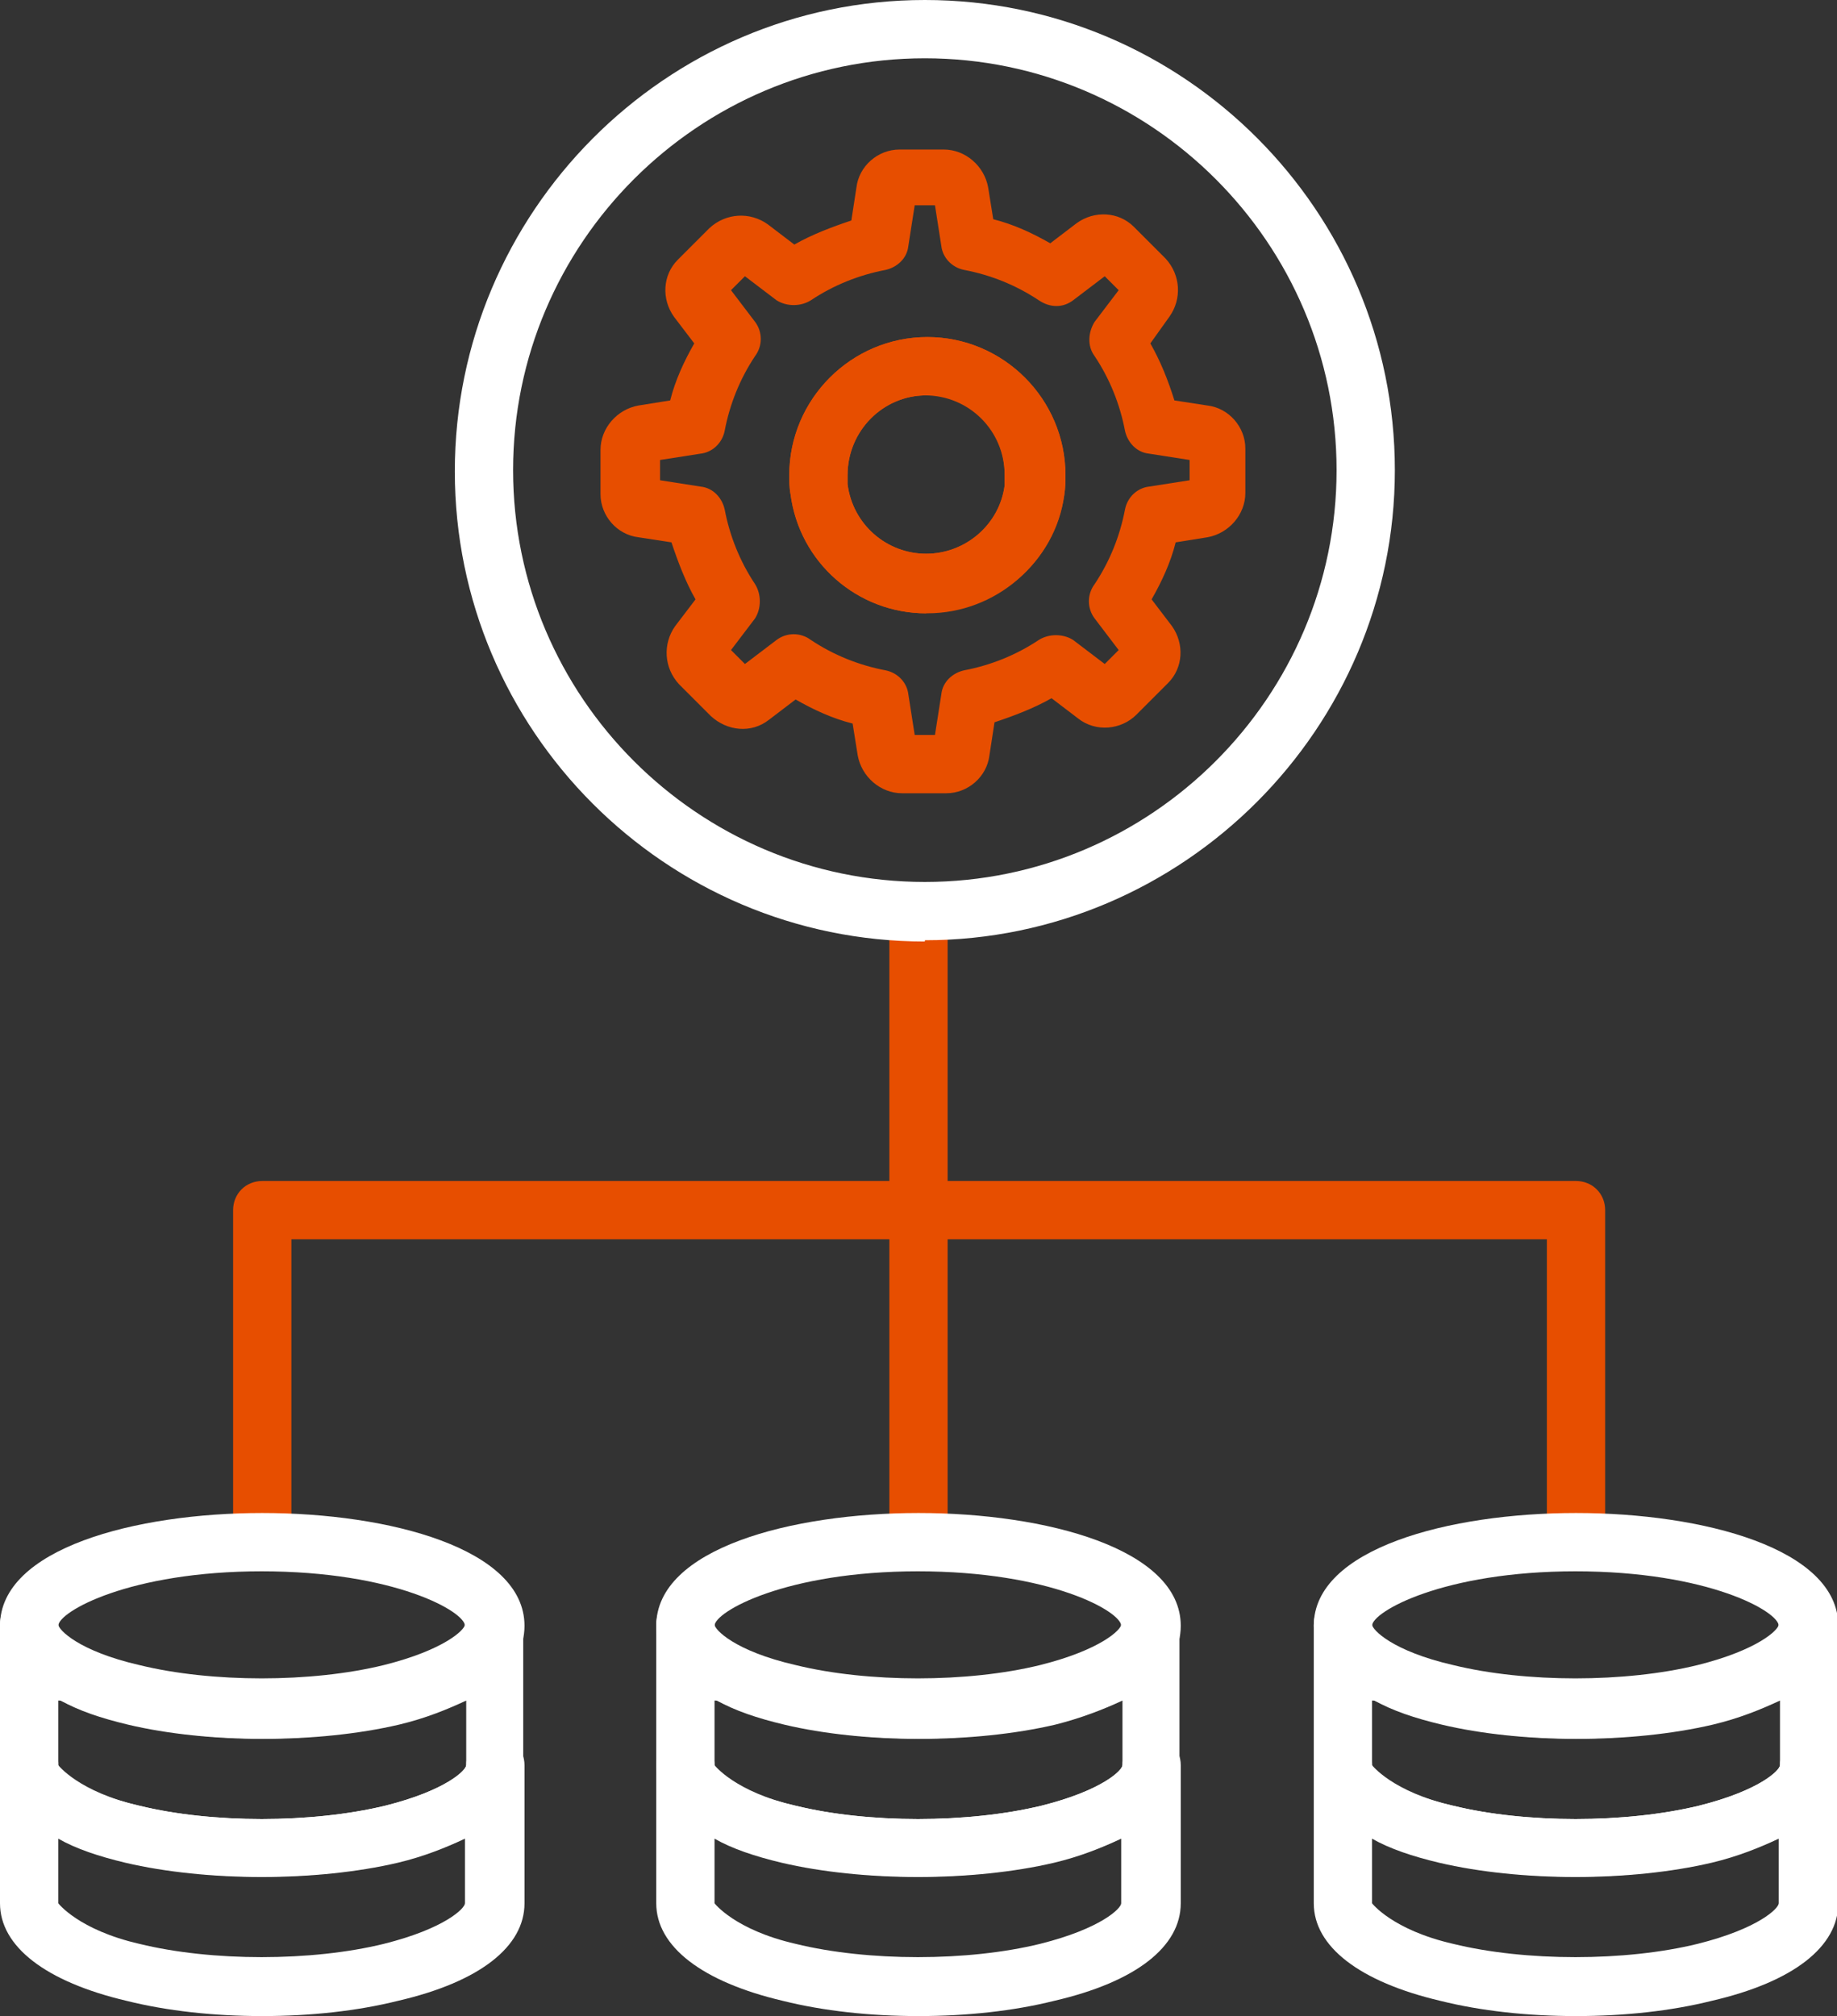 <?xml version="1.0" encoding="UTF-8"?>
<svg id="Layer_2" data-name="Layer 2" xmlns="http://www.w3.org/2000/svg" viewBox="0 0 14.5 15.91">
  <rect x="0" y="0" width="14.5" height="15.91" fill="#333333" stroke="none"/>
  <defs>
    <style>
      .cls-1 {
        fill: #e74e00;
      }

      .cls-2 {
        fill: #fff;
      }
    </style>
  </defs>
  <g id="Layer_1-2" data-name="Layer 1">
    <g>
      <g>
        <path class="cls-1" d="M7.47,6.26h-.35c-.17,0-.32-.13-.35-.3l-.04-.25c-.16-.04-.31-.11-.45-.19l-.21.16c-.14.11-.33.09-.46-.03l-.25-.25c-.12-.13-.13-.32-.03-.46l.16-.21c-.08-.14-.14-.3-.19-.45l-.26-.04c-.17-.02-.3-.17-.3-.34v-.35c0-.17.13-.32.3-.35l.25-.04c.04-.16.11-.31.19-.45l-.16-.21c-.1-.14-.09-.33.03-.45l.25-.25c.13-.12.32-.13.46-.03l.21.16c.14-.08.3-.14.45-.19l.04-.26c.02-.17.17-.3.34-.3h.35c.17,0,.32.13.35.3l.04.25c.16.04.31.11.45.19l.21-.16c.14-.1.33-.09.45.03l.25.25c.12.13.13.32.03.46l-.15.21c.08.14.14.29.19.45l.26.04c.17.02.3.17.3.34v.35c0,.17-.13.32-.3.35l-.25.04c-.04.16-.11.31-.19.45l.16.21c.1.14.09.33-.03.45l-.25.25c-.12.12-.32.14-.46.03l-.21-.16c-.14.08-.3.14-.45.19l-.04.26c-.02.17-.17.3-.34.3ZM7.36,5.89s0,0,0,0h0ZM7.23,5.89h0s0,0,0,0ZM7.22,5.8h.16l.05-.32c.01-.1.09-.17.18-.19.21-.04.41-.12.59-.24.08-.05.19-.05.27,0l.25.19.11-.11-.19-.25c-.06-.08-.06-.19,0-.27.12-.18.2-.38.24-.59.02-.1.1-.17.19-.18l.32-.05v-.16l-.32-.05c-.1-.01-.17-.09-.19-.18-.04-.21-.12-.41-.24-.59-.06-.08-.05-.19,0-.27l.19-.25-.11-.11-.25.19c-.08.06-.18.06-.27,0-.18-.12-.38-.2-.59-.24-.1-.02-.17-.1-.18-.19l-.05-.32h-.16l-.05.32c-.01.1-.09.17-.18.19-.21.04-.41.12-.59.24-.08.05-.19.05-.27,0l-.25-.19-.11.11.19.25c.06.08.06.19,0,.27-.12.18-.2.38-.24.59-.02.1-.1.17-.19.18l-.32.05v.16l.32.05c.1.01.17.09.19.18.04.21.12.41.24.59.05.08.05.19,0,.27l-.19.25.11.11.25-.19c.08-.06.19-.06.27,0,.18.12.38.2.59.24.1.02.17.1.18.19l.05.32ZM5.8,5.3s0,0,0,0h0ZM8.79,5.3h0s0,0,0,0ZM8.88,5.21s0,0,0,0h0ZM5.71,5.21h0s0,0,0,0ZM9.48,3.78s0,0,0,0h0ZM5.12,3.78h0s0,0,0,0ZM9.48,3.65s0,0,0,0t0,0ZM5.12,3.65h0s0,0,0,0ZM8.88,2.22s0,0,0,0h0ZM5.71,2.22h0s0,0,0,0ZM5.8,2.13s0,0,0,0h0ZM8.79,2.13h0s0,0,0,0ZM7.36,1.53s0,0,0,0h0ZM7.23,1.53h0s0,0,0,0Z"/>
        <path class="cls-1" d="M7.31,4.84c-.54,0-1-.4-1.07-.94-.01-.05-.01-.11-.01-.15,0-.6.49-1.09,1.09-1.09s1.09.49,1.09,1.09c0,.04,0,.1-.01.16-.08.53-.54.93-1.08.93ZM7.31,3.12c-.34,0-.62.28-.62.63,0,.02,0,.05,0,.07.04.32.31.55.62.55s.58-.23.62-.54c0,0,0,0,0-.01,0-.02,0-.05,0-.07,0-.35-.28-.63-.63-.63Z"/>
      </g>
      <path class="cls-1" d="M7.31,4.84c-.54,0-1-.4-1.07-.94-.01-.05-.01-.11-.01-.15,0-.6.49-1.09,1.09-1.09s1.09.49,1.09,1.09c0,.04,0,.1-.01.16-.07.52-.53.92-1.08.92ZM7.31,3.12c-.34,0-.62.28-.62.63,0,.02,0,.05,0,.07.04.32.31.55.62.55s.58-.23.62-.54c0-.04,0-.06,0-.09,0-.35-.28-.63-.63-.63Z"/>
    </g>
    <path class="cls-1" d="M7.25,12.4c-.13,0-.23-.1-.23-.23v-4.92c0-.13.1-.23.23-.23s.23.1.23.23v4.92c0,.13-.1.23-.23.23Z"/>
    <path class="cls-1" d="M12.44,12.4c-.13,0-.23-.1-.23-.23v-2.39H2.3v2.39c0,.13-.1.23-.23.23s-.23-.1-.23-.23v-2.62c0-.13.1-.23.23-.23h10.37c.13,0,.23.1.23.23v2.62c0,.13-.1.23-.23.23Z"/>
    <g>
      <path class="cls-2" d="M2.07,13.72c-.38,0-.75-.04-1.07-.12-.64-.15-1-.43-1-.77,0-.61,1.07-.89,2.07-.89s2.07.28,2.07.89c0,.35-.35.62-1,.77-.32.08-.69.12-1.07.12ZM2.07,12.4c-1.05,0-1.61.32-1.61.43,0,.04.16.21.64.32.57.14,1.36.14,1.93,0,.48-.12.64-.28.64-.32,0-.11-.55-.43-1.61-.43Z"/>
      <path class="cls-2" d="M2.07,14.81c-.38,0-.76-.04-1.08-.12-.64-.15-.99-.43-.99-.77v-1.1c0-.13.1-.23.23-.23s.23.1.23.23c0,.04.16.21.64.32.57.14,1.36.14,1.93,0,.48-.12.64-.28.64-.32,0-.13.1-.23.23-.23s.23.1.23.23v1.1c0,.34-.35.62-.99.77-.32.08-.69.12-1.08.12ZM.46,13.42v.51s.16.21.64.32c.57.14,1.36.14,1.94,0,.48-.12.64-.28.64-.32v-.51c-.15.07-.32.14-.53.19-.64.15-1.51.15-2.14,0-.21-.05-.39-.11-.53-.19Z"/>
      <path class="cls-2" d="M2.07,15.91c-.38,0-.75-.04-1.07-.12-.64-.15-1-.43-1-.77v-1.09c0-.13.1-.23.23-.23s.23.1.23.23c0,.04.16.21.64.32.57.14,1.36.14,1.94,0,.48-.12.64-.28.64-.32,0-.13.1-.23.23-.23s.23.1.23.23v1.09c0,.34-.35.62-1,.77-.32.08-.69.12-1.07.12ZM.46,14.51v.51s.16.21.64.32c.57.14,1.36.14,1.93,0,.48-.12.64-.28.64-.32v-.51c-.15.07-.32.14-.53.19-.64.15-1.51.15-2.15,0-.21-.05-.39-.11-.53-.19Z"/>
      <path class="cls-2" d="M7.25,13.72c-.38,0-.75-.04-1.07-.12-.64-.15-1-.43-1-.77,0-.61,1.07-.89,2.07-.89s2.07.28,2.07.89c0,.35-.35.62-1,.77-.32.08-.69.12-1.07.12ZM7.25,12.4c-1.05,0-1.61.32-1.61.43,0,.04.16.21.64.32.57.14,1.36.14,1.93,0,.48-.12.64-.28.64-.32,0-.11-.55-.43-1.61-.43Z"/>
      <path class="cls-2" d="M7.25,14.81c-.38,0-.76-.04-1.08-.12-.64-.15-.99-.43-.99-.77v-1.1c0-.13.1-.23.23-.23s.23.1.23.23c0,.04.16.21.64.32.57.14,1.36.14,1.93,0,.48-.12.64-.28.64-.32,0-.13.1-.23.23-.23s.23.1.23.23v1.1c0,.34-.35.62-.99.77-.32.08-.69.12-1.08.12ZM5.64,13.42v.51s.16.21.64.32c.57.14,1.36.14,1.94,0,.48-.12.64-.28.64-.32v-.51c-.15.07-.33.14-.53.19-.64.15-1.51.15-2.14,0-.21-.05-.39-.11-.53-.19Z"/>
      <path class="cls-2" d="M7.25,15.91c-.38,0-.75-.04-1.07-.12-.64-.15-1-.43-1-.77v-1.09c0-.13.1-.23.23-.23s.23.1.23.23c0,.04.16.21.64.32.57.14,1.36.14,1.94,0,.48-.12.64-.28.64-.32,0-.13.1-.23.23-.23s.23.1.23.23v1.09c0,.34-.35.62-1,.77-.32.08-.69.12-1.07.12ZM5.64,14.51v.51s.16.21.64.32c.57.14,1.36.14,1.93,0,.48-.12.64-.28.64-.32v-.51c-.15.07-.32.14-.53.19-.64.15-1.51.15-2.15,0-.21-.05-.39-.11-.53-.19Z"/>
      <path class="cls-2" d="M12.44,13.72c-.38,0-.75-.04-1.07-.12-.64-.15-1-.43-1-.77,0-.61,1.07-.89,2.07-.89s2.07.28,2.07.89c0,.35-.35.62-1,.77-.32.08-.69.12-1.07.12ZM12.44,12.4c-1.05,0-1.61.32-1.61.43,0,.04.16.21.64.32.57.14,1.36.14,1.93,0,.48-.12.64-.28.64-.32,0-.11-.55-.43-1.61-.43Z"/>
      <path class="cls-2" d="M12.44,14.81c-.38,0-.76-.04-1.08-.12-.64-.15-.99-.43-.99-.77v-1.1c0-.13.1-.23.23-.23s.23.1.23.23c0,.04.16.21.64.32.57.14,1.36.14,1.93,0,.48-.12.64-.28.64-.32,0-.13.1-.23.23-.23s.23.1.23.23v1.1c0,.34-.35.62-.99.77-.32.08-.69.12-1.08.12ZM10.83,13.42v.51s.16.21.64.32c.57.14,1.36.14,1.94,0,.48-.12.64-.28.64-.32v-.51c-.15.07-.32.14-.53.19-.64.15-1.51.15-2.14,0-.21-.05-.39-.11-.53-.19Z"/>
      <path class="cls-2" d="M12.44,15.91c-.38,0-.75-.04-1.07-.12-.64-.15-1-.43-1-.77v-1.09c0-.13.1-.23.23-.23s.23.1.23.23c0,.04.16.21.64.32.57.14,1.36.14,1.94,0,.48-.12.64-.28.64-.32,0-.13.1-.23.23-.23s.23.1.23.23v1.09c0,.34-.35.62-1,.77-.32.08-.69.12-1.07.12ZM10.83,14.51v.51s.16.21.64.32c.57.14,1.36.14,1.93,0,.48-.12.64-.28.64-.32v-.51c-.15.07-.32.14-.53.19-.64.15-1.51.15-2.15,0-.21-.05-.39-.11-.53-.19Z"/>
    </g>
    <path class="cls-2" d="M7.3,7.43c-2.05,0-3.71-1.67-3.71-3.71S5.25,0,7.3,0s3.71,1.67,3.71,3.71-1.67,3.71-3.71,3.71ZM7.3.46c-1.79,0-3.25,1.46-3.25,3.25s1.46,3.25,3.25,3.25,3.25-1.46,3.25-3.25S9.09.46,7.3.46Z"/>
  </g>
</svg>